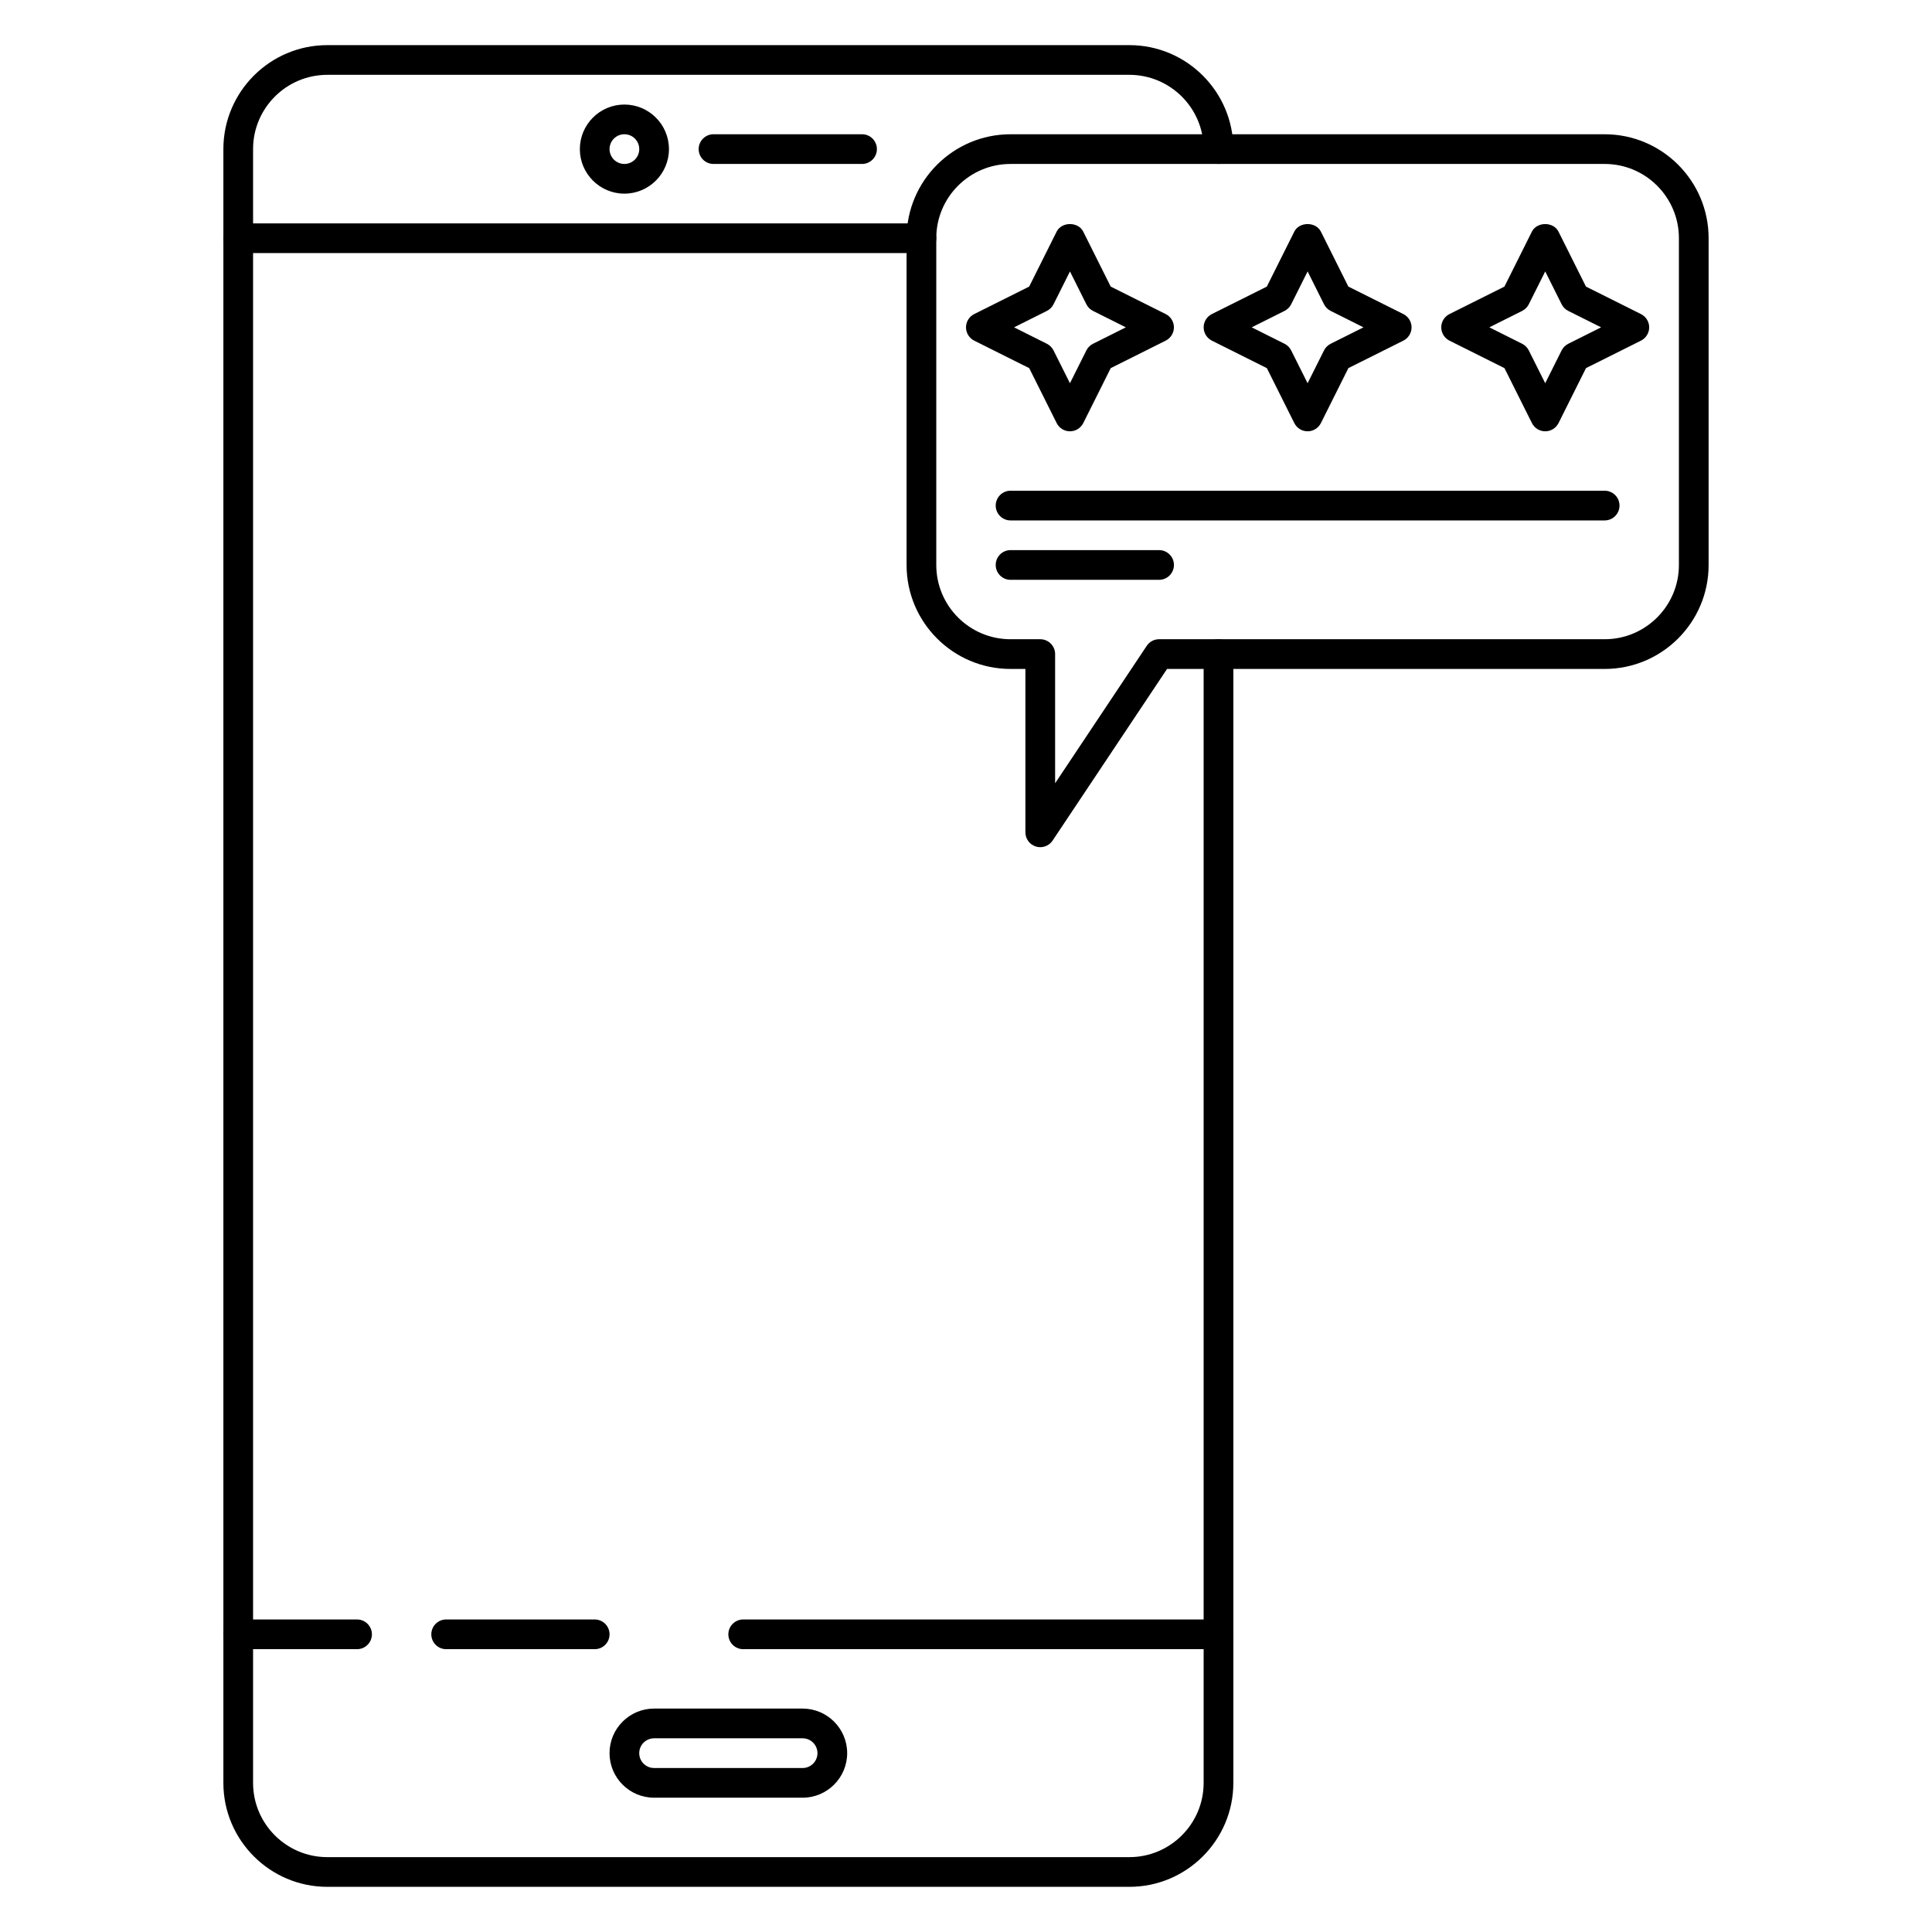 <?xml version="1.0" encoding="UTF-8"?>
<!-- Uploaded to: ICON Repo, www.svgrepo.com, Generator: ICON Repo Mixer Tools -->
<svg fill="#000000" width="800px" height="800px" version="1.1" viewBox="144 144 512 512" xmlns="http://www.w3.org/2000/svg">
 <g>
  <path d="m443.3 644.03h-212.56c-15.184 0-27.543-12.359-27.543-27.543v-432.98c0-15.188 12.359-27.547 27.543-27.547h212.56c15.188 0 27.547 12.359 27.547 27.547 0 2.172-1.762 3.938-3.938 3.938-2.172-0.004-3.934-1.766-3.934-3.938 0-10.848-8.828-19.676-19.676-19.676h-212.56c-10.848 0-19.672 8.828-19.672 19.676v432.98c0 10.848 8.824 19.672 19.672 19.672h212.56c10.848 0 19.676-8.824 19.676-19.672v-299.14c0-2.172 1.762-3.938 3.938-3.938 2.172 0 3.938 1.762 3.938 3.938v299.14c-0.004 15.184-12.363 27.543-27.551 27.543z"/>
  <path d="m388.19 211.07h-181.05c-2.176 0-3.938-1.766-3.938-3.938 0-2.172 1.762-3.934 3.934-3.934h181.05c2.176 0 3.938 1.762 3.938 3.934 0 2.172-1.762 3.938-3.934 3.938z"/>
  <path d="m356.7 620.41h-39.359c-6.512 0-11.809-5.297-11.809-11.809s5.297-11.809 11.809-11.809h39.359c6.512 0 11.809 5.297 11.809 11.809s-5.301 11.809-11.809 11.809zm-39.359-15.742c-2.172 0-3.938 1.762-3.938 3.938 0 2.172 1.762 3.938 3.938 3.938h39.359c2.172 0 3.938-1.762 3.938-3.938-0.004-2.176-1.766-3.938-3.938-3.938z"/>
  <path d="m372.45 187.45h-39.359c-2.172 0-3.938-1.762-3.938-3.934 0-2.176 1.766-3.938 3.938-3.938h39.359c2.172 0 3.938 1.762 3.938 3.938 0 2.172-1.766 3.934-3.938 3.934z"/>
  <path d="m309.47 195.32c-6.508 0-11.805-5.297-11.805-11.805 0-6.512 5.297-11.809 11.805-11.809 6.512 0 11.809 5.297 11.809 11.809 0 6.508-5.297 11.805-11.809 11.805zm0-15.742c-2.172 0-3.934 1.762-3.934 3.938 0 2.172 1.762 3.934 3.934 3.934 2.176 0 3.938-1.762 3.938-3.934 0-2.176-1.762-3.938-3.938-3.938z"/>
  <path d="m466.91 581.05h-125.95c-2.172 0-3.938-1.762-3.938-3.938 0-2.172 1.762-3.938 3.938-3.938h125.95c2.172 0 3.938 1.762 3.938 3.938 0 2.176-1.766 3.938-3.938 3.938z"/>
  <path d="m301.6 581.05h-39.359c-2.172 0-3.938-1.762-3.938-3.938 0-2.172 1.762-3.938 3.938-3.938h39.359c2.172 0 3.938 1.762 3.938 3.938 0 2.176-1.766 3.938-3.938 3.938z"/>
  <path d="m238.62 581.05h-31.488c-2.172 0-3.934-1.762-3.934-3.938 0-2.172 1.762-3.934 3.934-3.934h31.488c2.172 0 3.938 1.762 3.938 3.938 0 2.172-1.766 3.934-3.938 3.934z"/>
  <path d="m427.55 258.3c-1.488 0-2.852-0.844-3.519-2.172l-7.281-14.57-14.57-7.281c-1.34-0.676-2.18-2.039-2.18-3.527s0.844-2.852 2.172-3.519l14.57-7.281 7.281-14.57c1.34-2.668 5.707-2.668 7.047 0l7.281 14.57 14.57 7.281c1.34 0.668 2.18 2.031 2.18 3.519s-0.844 2.852-2.172 3.519l-14.57 7.281-7.281 14.57c-0.68 1.34-2.039 2.18-3.527 2.18zm-14.816-27.551 8.699 4.352c0.762 0.379 1.379 1 1.762 1.762l4.352 8.699 4.352-8.699c0.379-0.762 1-1.379 1.762-1.762l8.699-4.352-8.699-4.352c-0.762-0.379-1.379-1-1.762-1.762l-4.348-8.703-4.352 8.699c-0.379 0.762-1 1.379-1.762 1.762z"/>
  <path d="m490.53 258.3c-1.488 0-2.852-0.844-3.519-2.172l-7.281-14.57-14.57-7.281c-1.34-0.676-2.18-2.039-2.18-3.527s0.844-2.852 2.172-3.519l14.57-7.281 7.281-14.57c1.34-2.668 5.707-2.668 7.047 0l7.281 14.57 14.57 7.281c1.34 0.668 2.18 2.031 2.18 3.519s-0.844 2.852-2.172 3.519l-14.57 7.281-7.281 14.57c-0.68 1.34-2.039 2.18-3.527 2.18zm-14.816-27.551 8.699 4.352c0.762 0.379 1.379 1 1.762 1.762l4.352 8.699 4.352-8.699c0.379-0.762 1-1.379 1.762-1.762l8.699-4.352-8.699-4.352c-0.762-0.379-1.379-1-1.762-1.762l-4.348-8.703-4.352 8.699c-0.379 0.762-1 1.379-1.762 1.762z"/>
  <path d="m553.5 258.3c-1.488 0-2.852-0.844-3.519-2.172l-7.281-14.57-14.57-7.281c-1.34-0.676-2.184-2.039-2.184-3.527s0.844-2.852 2.172-3.519l14.57-7.281 7.281-14.57c1.34-2.668 5.707-2.668 7.047 0l7.281 14.57 14.57 7.281c1.34 0.668 2.184 2.031 2.184 3.519s-0.844 2.852-2.172 3.519l-14.57 7.281-7.281 14.57c-0.68 1.34-2.039 2.18-3.527 2.18zm-14.816-27.551 8.699 4.352c0.762 0.379 1.379 1 1.762 1.762l4.352 8.699 4.352-8.699c0.379-0.762 1-1.379 1.762-1.762l8.699-4.352-8.699-4.352c-0.762-0.379-1.379-1-1.762-1.762l-4.348-8.703-4.352 8.699c-0.379 0.762-1 1.379-1.762 1.762z"/>
  <path d="m451.17 297.66h-39.359c-2.172 0-3.938-1.762-3.938-3.938 0-2.172 1.762-3.938 3.938-3.938h39.359c2.172 0 3.938 1.762 3.938 3.938-0.004 2.172-1.766 3.938-3.938 3.938z"/>
  <path d="m569.25 281.92h-157.44c-2.172 0-3.938-1.762-3.938-3.938 0-2.172 1.762-3.938 3.938-3.938h157.44c2.172 0 3.938 1.762 3.938 3.938s-1.766 3.938-3.938 3.938z"/>
  <path d="m419.68 368.51c-0.379 0-0.762-0.055-1.141-0.164-1.664-0.508-2.797-2.043-2.797-3.773v-43.297h-3.953c-15.184 0-27.535-12.352-27.535-27.535v-86.625c0-15.184 12.352-27.535 27.535-27.535h157.47c15.188 0 27.539 12.352 27.539 27.535v86.625c0 15.184-12.352 27.535-27.539 27.535h-115.98l-30.324 45.477c-0.738 1.117-1.984 1.758-3.273 1.758zm-7.891-181.06c-10.84 0-19.664 8.824-19.664 19.664v86.625c0 10.84 8.824 19.664 19.664 19.664h7.891c2.172 0 3.938 1.762 3.938 3.938v34.234l24.277-36.414c0.73-1.105 1.957-1.758 3.273-1.758h118.1c10.836 0 19.66-8.824 19.66-19.664v-86.625c0-10.84-8.824-19.664-19.664-19.664z"/>
 </g>
</svg>